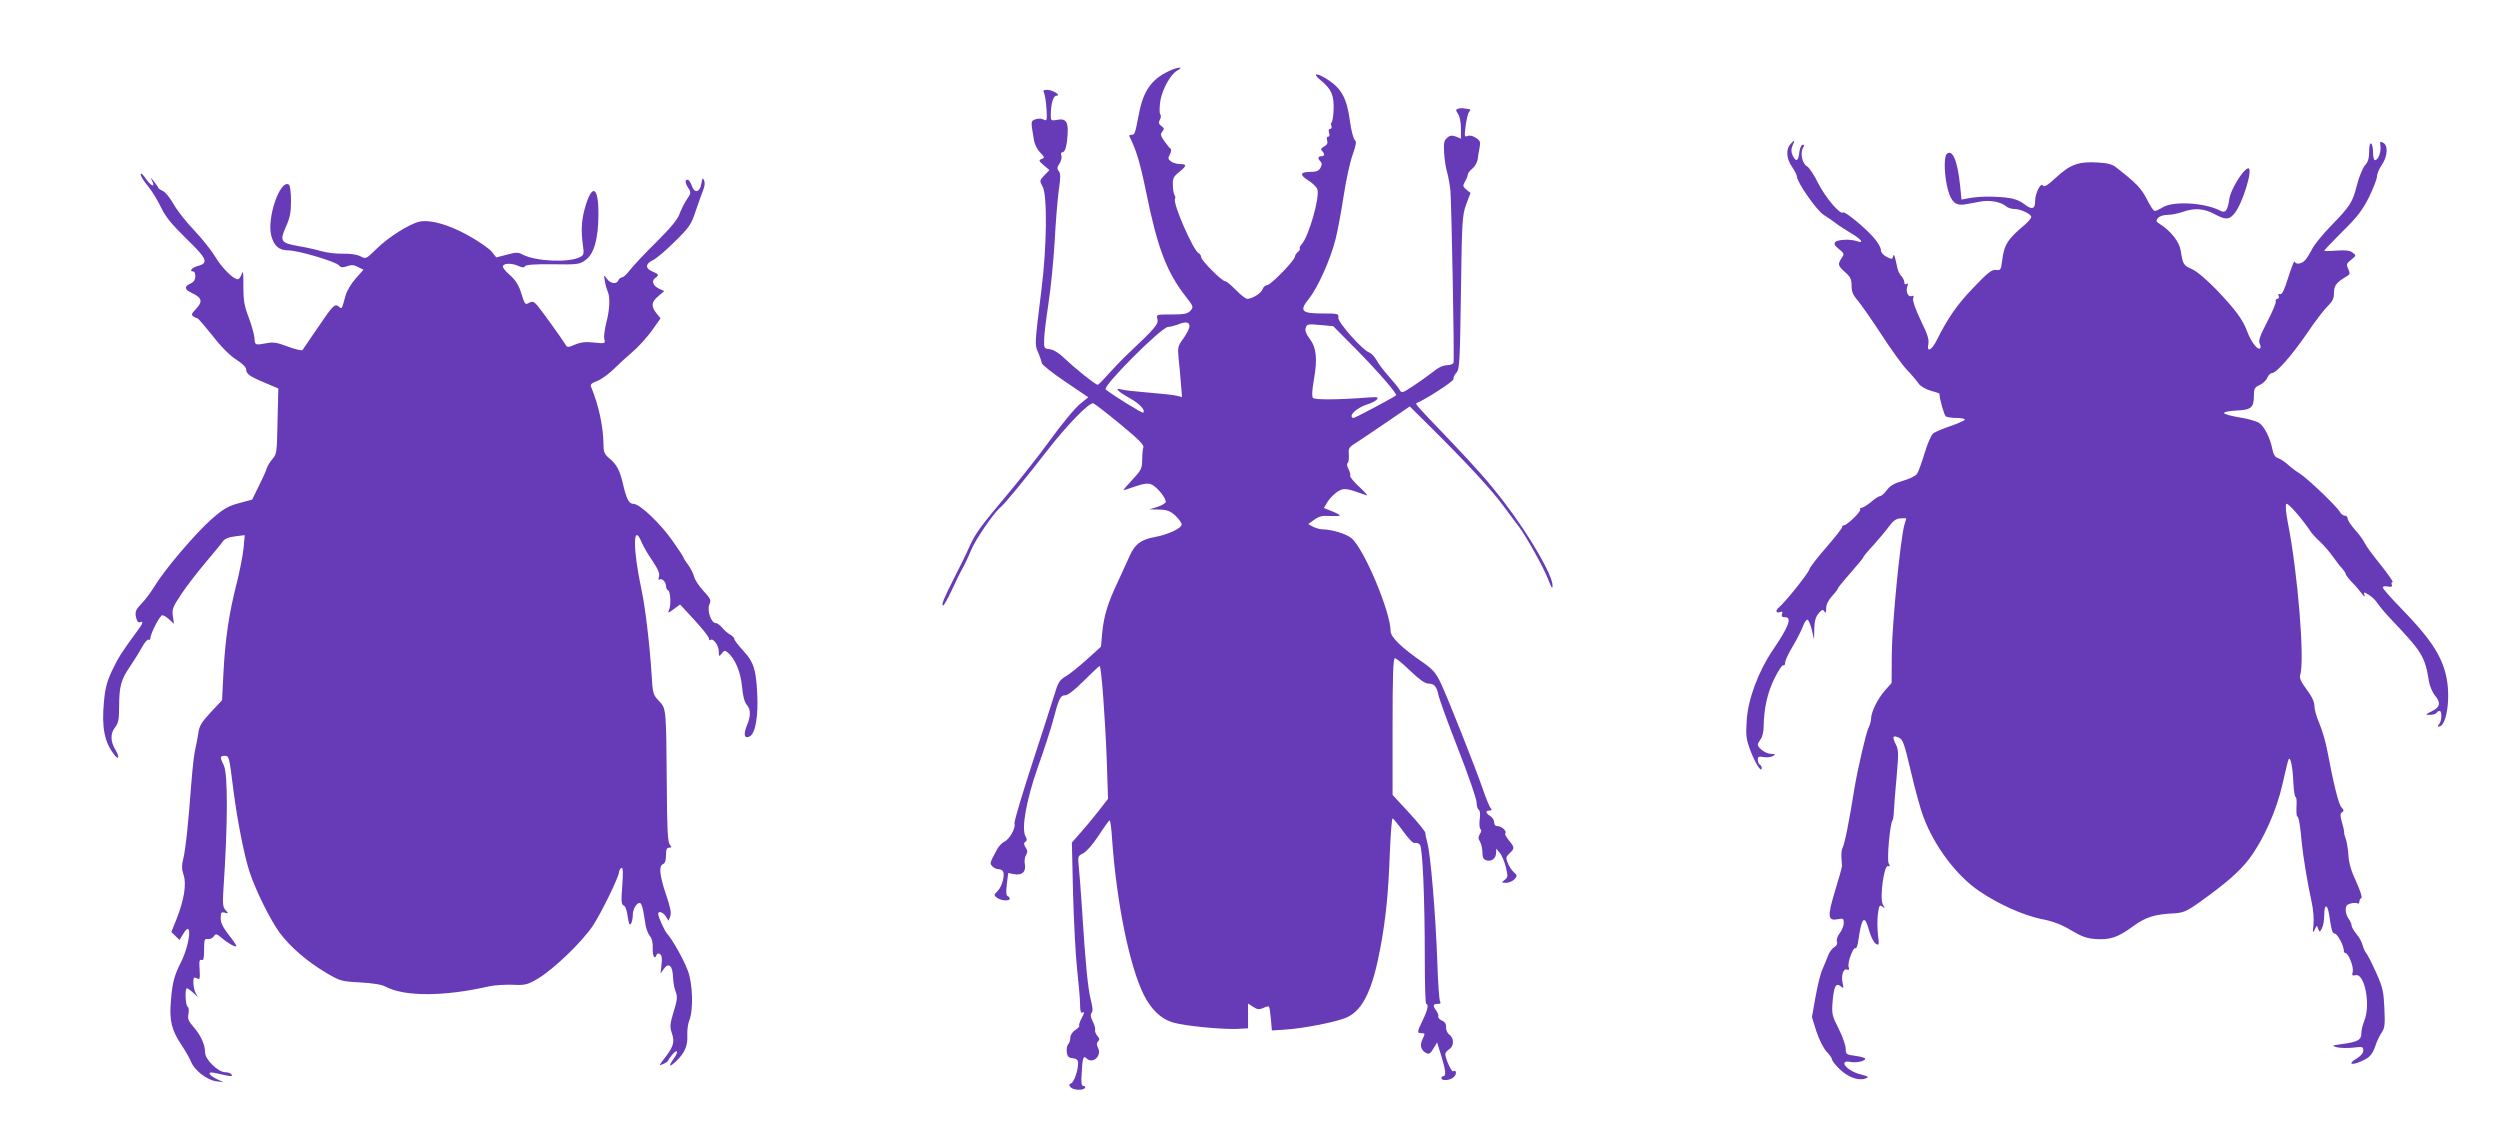 <?xml version="1.0" standalone="no"?>
<!DOCTYPE svg PUBLIC "-//W3C//DTD SVG 20010904//EN"
 "http://www.w3.org/TR/2001/REC-SVG-20010904/DTD/svg10.dtd">
<svg version="1.0" xmlns="http://www.w3.org/2000/svg"
 width="1280pt" height="585pt" viewBox="0 0 1280 585"
 preserveAspectRatio="xMidYMid meet">
<g transform="translate(0,585) scale(0.1,-0.1)"
fill="#673ab7" stroke="none">
<path d="M5985 5486 c-90 -42 -132 -102 -154 -221 -20 -102 -21 -105 -37 -105
-9 0 -14 -3 -12 -7 36 -71 55 -134 88 -295 56 -275 103 -399 197 -521 44 -56
45 -59 28 -78 -15 -16 -32 -19 -97 -19 -78 0 -78 0 -72 -24 6 -25 -10 -45
-146 -173 -30 -28 -77 -77 -104 -107 -27 -31 -52 -56 -56 -56 -11 0 -109 78
-165 131 -32 31 -61 49 -80 51 -29 3 -30 5 -29 48 0 25 10 108 22 185 12 77
26 221 32 320 5 99 15 217 21 262 10 64 9 85 0 97 -10 12 -9 20 4 39 8 13 13
32 9 41 -3 9 -2 16 4 16 15 0 24 28 28 91 5 66 -9 85 -56 75 -27 -5 -30 -3
-30 22 0 59 12 102 29 102 27 1 -19 30 -47 30 -19 0 -23 -3 -16 -17 4 -10 10
-46 12 -81 4 -59 2 -63 -15 -54 -11 6 -27 6 -42 1 -24 -10 -24 -6 -7 -108 3
-19 17 -47 31 -61 24 -25 25 -28 8 -34 -16 -7 -15 -10 11 -32 l29 -25 -26 -27
c-25 -26 -25 -28 -9 -57 25 -44 22 -309 -6 -530 -35 -284 -35 -279 -16 -321 9
-22 17 -45 18 -53 1 -8 54 -51 120 -95 l118 -80 -37 -30 c-32 -25 -95 -102
-173 -209 -41 -57 -136 -177 -197 -250 -147 -175 -170 -206 -202 -277 -18 -41
-54 -113 -78 -160 -51 -100 -68 -140 -56 -140 4 0 24 35 44 78 19 42 44 93 55
112 11 19 31 61 44 93 21 53 117 193 151 220 22 18 131 151 237 288 106 136
218 251 238 244 8 -3 70 -51 138 -107 89 -73 123 -107 118 -118 -3 -8 -6 -37
-6 -65 -1 -45 -5 -53 -51 -102 -27 -29 -48 -53 -45 -53 3 0 31 9 62 20 40 14
64 17 80 10 28 -10 80 -74 74 -91 -2 -7 -22 -18 -44 -25 l-39 -12 50 -1 c40
-1 56 -7 83 -31 17 -16 32 -37 32 -45 0 -20 -69 -52 -139 -65 -70 -13 -100
-36 -127 -96 -13 -29 -41 -90 -62 -136 -50 -104 -71 -174 -79 -261 l-6 -68
-74 -67 c-41 -37 -90 -76 -108 -86 -28 -16 -38 -31 -54 -85 -11 -36 -63 -198
-116 -360 -53 -162 -94 -300 -91 -308 8 -20 -25 -80 -51 -92 -12 -5 -28 -22
-37 -38 -40 -74 -39 -72 -26 -88 7 -8 21 -15 31 -15 10 0 21 -5 24 -11 12 -18
-5 -79 -27 -101 -20 -20 -20 -22 -3 -35 21 -15 65 -18 65 -4 0 5 -5 11 -11 13
-7 2 -9 22 -4 61 l7 57 32 -6 c40 -7 61 14 53 53 -3 15 0 35 6 45 9 14 9 23
-2 39 -10 17 -10 23 -1 29 9 6 9 13 0 29 -21 41 5 185 64 354 30 83 64 188 76
232 31 119 39 135 64 135 13 0 49 28 96 75 41 41 77 75 80 75 9 0 29 -274 37
-492 l6 -188 -48 -62 c-27 -35 -69 -85 -93 -112 l-44 -50 6 -260 c4 -144 13
-319 21 -391 8 -71 15 -152 15 -178 0 -30 4 -46 10 -42 14 9 13 -1 -5 -34 -8
-16 -12 -31 -9 -33 2 -3 -7 -13 -21 -22 -15 -10 -25 -26 -25 -39 0 -13 -5 -28
-11 -34 -6 -6 -9 -23 -7 -39 2 -23 9 -30 31 -32 20 -3 27 -9 27 -25 0 -38 -21
-98 -36 -104 -11 -4 -12 -9 -3 -19 13 -16 65 -19 74 -4 3 6 0 10 -8 10 -10 0
-12 14 -9 62 4 81 9 95 24 80 33 -33 82 13 59 55 -7 14 -7 23 1 31 9 9 8 16
-4 29 -8 10 -13 23 -11 30 2 6 -3 26 -12 43 -11 22 -13 35 -6 44 7 8 6 29 -4
67 -15 58 -28 189 -45 464 -6 94 -14 193 -17 221 -5 49 -4 52 23 65 17 9 49
45 79 91 28 43 53 77 56 78 4 0 10 -44 13 -98 23 -324 89 -648 162 -795 38
-76 90 -125 149 -142 61 -18 249 -36 327 -33 l58 3 0 64 0 63 26 -17 c22 -14
31 -15 52 -6 13 7 27 10 29 7 3 -2 7 -31 10 -63 l5 -59 62 4 c96 5 277 41 324
64 82 39 131 144 171 363 27 149 39 267 47 478 4 97 10 177 14 177 3 0 28 -30
54 -66 30 -41 52 -64 61 -60 7 2 19 -1 25 -9 14 -17 25 -277 25 -588 0 -125 3
-227 7 -227 14 0 8 -30 -17 -82 -30 -62 -31 -68 -6 -68 18 0 18 -2 5 -29 -16
-32 -10 -57 17 -72 16 -8 22 -4 38 22 l19 32 21 -68 c23 -74 26 -105 11 -105
-5 0 -10 -4 -10 -10 0 -16 47 -12 64 6 16 15 13 39 -4 29 -8 -5 -40 65 -40 88
0 7 9 18 20 25 25 15 26 57 1 74 -10 7 -18 24 -17 38 1 17 -6 28 -22 35 -12 5
-20 15 -18 20 2 6 -2 19 -10 30 -19 26 -18 35 7 35 14 0 18 4 12 13 -4 6 -11
98 -14 202 -8 238 -35 557 -51 610 -6 22 -11 45 -10 50 1 6 -36 52 -83 103
l-85 92 0 350 c0 261 3 350 12 350 6 0 42 -29 79 -65 46 -44 75 -65 92 -65 30
0 43 -14 52 -60 4 -19 49 -143 101 -276 52 -133 94 -255 94 -272 0 -17 5 -34
11 -38 7 -4 9 -23 5 -50 -3 -24 -1 -46 4 -49 6 -4 5 -14 -3 -25 -9 -16 -9 -24
1 -40 6 -11 12 -35 12 -54 0 -26 5 -36 20 -41 26 -8 50 10 50 39 l1 21 18 -22
c11 -13 24 -45 31 -73 11 -46 11 -52 -6 -65 -18 -14 -18 -14 7 -15 14 0 33 8
43 18 15 18 15 20 -3 36 -11 10 -25 31 -31 47 -11 27 -10 32 9 50 27 25 26 31
-4 67 -13 16 -22 32 -18 35 10 10 -18 37 -38 37 -12 0 -19 7 -19 20 0 11 -9
25 -20 32 -24 15 -26 28 -4 28 12 0 14 3 6 13 -6 6 -24 50 -40 97 -41 118
-177 461 -214 540 -26 55 -41 72 -92 108 -108 74 -166 130 -166 160 0 99 -136
422 -200 476 -27 23 -103 46 -153 46 -12 1 -33 7 -46 14 l-23 13 31 22 c25 18
42 22 81 19 28 -1 50 0 50 3 0 3 -19 13 -41 22 l-41 16 20 33 c11 18 35 41 52
52 32 19 44 17 146 -20 10 -4 -5 14 -34 41 -29 26 -51 53 -49 59 2 6 -2 22 -9
35 -8 15 -9 28 -4 31 5 3 7 21 6 41 -3 28 1 38 19 50 12 8 84 55 158 106 l135
92 114 -113 c186 -185 306 -315 369 -401 33 -44 67 -91 77 -103 39 -53 127
-211 148 -267 18 -46 23 -53 23 -33 1 51 -116 254 -245 423 -81 106 -144 177
-285 325 -177 185 -175 182 -164 187 48 20 189 112 187 122 -2 8 5 22 15 33
16 18 18 54 23 412 5 371 7 394 27 450 l22 58 -21 17 c-19 16 -19 20 -7 42 8
13 14 29 14 35 0 7 11 21 24 31 13 11 25 33 27 49 2 16 6 43 10 61 5 26 2 34
-19 47 -14 10 -32 14 -42 10 -17 -7 -18 -3 -11 51 4 32 12 65 18 72 6 7 7 13
2 14 -5 0 -17 2 -28 4 -10 2 -24 1 -32 -2 -11 -4 -11 -8 1 -26 9 -12 15 -44
15 -74 l0 -53 -26 11 c-21 7 -31 6 -45 -7 -16 -14 -18 -28 -15 -78 2 -34 9
-79 16 -101 6 -22 13 -62 16 -90 6 -72 21 -868 16 -882 -2 -7 -18 -13 -34 -13
-19 0 -45 -12 -71 -34 -23 -18 -69 -51 -101 -72 -56 -37 -60 -38 -70 -20 -6
11 -32 43 -58 72 -26 29 -54 67 -62 83 -9 16 -25 32 -35 36 -34 11 -162 155
-159 179 3 20 -1 21 -81 21 -108 0 -120 13 -69 76 45 56 110 201 136 304 11
44 30 145 42 225 12 80 33 174 46 209 18 53 20 67 10 75 -7 6 -19 52 -25 101
-15 109 -42 160 -108 204 -61 41 -90 40 -40 -1 53 -43 68 -77 65 -149 -1 -33
-6 -63 -10 -65 -4 -3 -5 -11 -1 -19 3 -8 0 -15 -7 -15 -7 0 -9 -8 -5 -20 4
-12 2 -20 -5 -20 -7 0 -9 -8 -5 -19 4 -14 0 -23 -16 -31 -15 -9 -18 -15 -10
-23 15 -15 14 -27 -4 -27 -18 0 -19 -12 -4 -27 8 -8 8 -17 0 -32 -9 -16 -21
-21 -51 -21 -54 0 -58 -15 -11 -44 22 -14 42 -34 46 -45 13 -42 -44 -241 -80
-281 -8 -9 -13 -19 -10 -22 3 -3 -1 -11 -10 -18 -8 -7 -15 -18 -15 -24 0 -18
-124 -146 -142 -146 -9 0 -20 -9 -23 -20 -7 -21 -53 -50 -79 -50 -8 0 -34 20
-58 45 -24 24 -48 45 -55 45 -17 0 -123 107 -123 123 0 8 -6 17 -12 20 -27 10
-135 258 -122 278 3 5 2 15 -3 21 -4 7 -8 30 -8 52 -1 32 4 43 32 65 40 32 41
41 5 41 -16 0 -36 6 -46 13 -16 12 -17 17 -6 37 7 13 8 25 3 29 -5 3 -19 21
-32 39 -19 27 -21 35 -10 48 11 14 10 18 -5 29 -14 10 -15 18 -7 33 6 10 6 23
1 28 -4 5 -4 35 1 68 10 59 52 136 87 155 38 21 3 19 -43 -3z m105 -1306 c0
-11 -14 -39 -31 -63 -28 -38 -30 -47 -25 -97 3 -30 9 -88 12 -129 l6 -74 -28
7 c-16 4 -81 11 -144 16 -63 5 -126 12 -139 16 -39 11 -17 -11 44 -45 51 -29
81 -61 68 -74 -4 -4 -160 92 -192 119 -18 15 282 316 319 320 14 1 36 7 50 12
40 17 60 14 60 -8z m852 -117 c108 -109 214 -231 206 -237 -14 -12 -210 -116
-218 -116 -6 0 -10 4 -10 10 0 17 40 47 79 59 21 6 44 18 50 25 11 13 4 14
-41 11 -156 -12 -277 -13 -286 -2 -6 8 -4 41 5 92 19 107 13 165 -21 210 -19
25 -25 42 -21 56 7 20 12 21 74 15 l67 -6 116 -117z"/>
<path d="M9167 5112 c-24 -27 -21 -74 8 -116 14 -20 25 -43 25 -49 0 -29 100
-173 137 -197 21 -13 50 -33 65 -45 14 -11 49 -33 77 -50 52 -31 68 -53 29
-40 -33 12 -98 9 -111 -4 -9 -9 -4 -18 18 -36 26 -20 28 -26 17 -42 -24 -36
-23 -42 12 -74 30 -26 36 -38 36 -71 0 -31 7 -49 33 -78 17 -21 71 -98 120
-173 48 -74 106 -155 130 -180 23 -24 50 -56 59 -69 10 -15 35 -30 62 -38 25
-7 46 -14 46 -15 0 -27 24 -111 33 -117 6 -4 31 -8 55 -8 23 0 42 -4 42 -8 0
-5 -32 -19 -72 -33 -39 -13 -80 -30 -91 -39 -10 -9 -29 -53 -43 -100 -14 -46
-31 -94 -38 -105 -8 -12 -39 -27 -74 -37 -45 -13 -66 -26 -82 -48 -12 -16 -27
-30 -34 -30 -6 0 -27 -13 -46 -30 -19 -16 -41 -29 -48 -30 -7 0 -11 -4 -8 -9
6 -10 -68 -81 -84 -81 -6 0 -9 -3 -8 -8 2 -4 -35 -51 -81 -104 -47 -54 -86
-104 -87 -113 -2 -16 -125 -170 -156 -195 -20 -17 -15 -32 8 -23 10 4 12 0 8
-11 -4 -12 0 -16 15 -16 38 0 20 -48 -64 -171 -73 -109 -126 -251 -132 -360
-5 -77 -3 -94 21 -157 25 -64 56 -111 56 -84 0 6 -4 14 -10 17 -5 3 -10 15
-10 25 0 16 5 18 29 14 16 -3 37 -1 48 5 16 9 15 10 -9 11 -26 0 -68 30 -68
48 0 5 7 17 15 28 8 10 15 39 15 64 1 92 19 173 55 246 20 41 41 72 46 68 5
-3 9 3 9 14 0 10 17 47 39 83 21 35 44 81 52 102 7 20 18 36 24 34 5 -2 15
-26 22 -53 l11 -49 1 55 c1 39 7 62 22 79 17 21 22 22 30 10 6 -10 9 -6 9 16
0 20 11 42 30 63 17 18 30 36 30 39 0 3 17 25 38 49 70 80 92 107 92 111 0 3
23 31 52 62 28 31 64 74 80 96 22 30 37 40 59 41 16 1 29 1 29 0 0 -1 -4 -16
-10 -35 -20 -71 -62 -500 -64 -652 l-1 -156 -34 -38 c-38 -44 -70 -109 -71
-143 0 -13 -6 -35 -14 -50 -12 -25 -55 -211 -71 -307 -28 -175 -51 -291 -62
-308 -4 -6 -6 -27 -5 -47 1 -19 3 -39 3 -45 0 -5 -16 -63 -36 -128 -40 -132
-37 -154 17 -143 25 5 28 3 28 -20 0 -14 -9 -37 -20 -51 -12 -15 -18 -34 -15
-44 4 -11 -1 -21 -13 -28 -11 -6 -25 -25 -32 -43 -7 -18 -20 -51 -30 -73 -10
-22 -25 -86 -35 -142 l-18 -101 23 -73 c14 -42 36 -86 52 -103 15 -16 28 -34
28 -40 0 -7 17 -29 38 -49 43 -42 97 -62 133 -49 20 8 17 10 -24 21 -71 17
-119 76 -52 64 29 -6 75 4 75 16 0 5 -22 11 -50 15 -47 6 -50 8 -50 37 0 16
-16 62 -36 102 -34 67 -36 75 -31 141 7 77 17 96 42 76 14 -12 15 -10 10 13
-10 39 2 80 21 73 11 -4 14 -1 9 13 -7 22 23 103 35 96 5 -3 12 16 15 42 17
120 32 133 55 48 9 -32 24 -61 34 -67 17 -10 18 -7 11 47 -3 31 -4 79 0 106 6
44 9 48 23 37 14 -12 14 -10 2 11 -17 33 6 205 27 197 10 -4 11 -1 3 14 -10
18 7 208 20 220 3 3 6 25 7 50 1 25 7 104 14 176 10 117 10 135 -5 164 -19 39
-15 47 17 33 20 -9 28 -33 61 -174 21 -90 49 -193 63 -229 56 -152 170 -303
286 -382 100 -68 226 -124 317 -143 62 -12 104 -28 154 -58 54 -32 81 -42 126
-45 74 -5 115 9 192 66 65 47 108 61 214 66 42 3 62 11 126 57 132 94 206 158
254 222 72 95 141 250 170 381 14 61 27 118 31 126 9 24 22 -36 25 -117 2 -40
7 -73 11 -73 5 0 7 -23 5 -50 -1 -28 0 -50 4 -50 7 0 16 -49 23 -135 6 -65 32
-222 51 -305 8 -37 12 -87 9 -115 -5 -43 -4 -46 6 -25 10 24 12 24 18 5 8 -19
8 -19 19 2 7 12 12 42 12 67 0 58 16 60 25 4 12 -82 17 -98 29 -98 13 0 46
-61 46 -85 0 -8 4 -15 9 -15 15 0 43 -71 37 -95 -5 -19 -3 -22 14 -18 47 12
79 -152 45 -234 -8 -19 -15 -49 -15 -64 0 -34 -19 -44 -102 -55 -50 -7 -51 -8
-23 -16 17 -4 54 -5 83 -2 48 6 52 5 52 -14 0 -13 -12 -28 -30 -39 -63 -37
-20 -41 45 -4 20 11 35 31 45 61 8 25 23 57 34 73 16 23 18 41 14 125 -4 86
-8 106 -42 182 -21 47 -44 92 -51 100 -7 8 -15 27 -19 42 -3 14 -17 40 -31 56
-14 17 -25 36 -25 44 0 8 -7 23 -15 34 -8 10 -15 31 -15 45 0 21 6 28 25 33
14 4 30 4 35 1 6 -4 10 0 10 9 0 8 5 16 10 18 6 2 -5 37 -26 83 -26 55 -38 97
-40 135 -2 31 -8 68 -13 83 -6 15 -10 31 -9 35 1 4 -4 27 -11 51 -10 36 -10
45 0 52 11 6 10 12 -3 26 -15 17 -38 110 -73 293 -9 47 -28 109 -41 139 -13
29 -24 68 -24 85 0 22 -13 50 -40 86 -29 39 -38 59 -33 74 24 75 -12 523 -64
784 -10 51 -12 87 -7 92 8 8 82 -77 129 -148 6 -8 26 -30 46 -48 20 -19 49
-53 65 -76 16 -23 37 -50 47 -60 9 -10 17 -22 17 -27 0 -5 15 -24 33 -43 18
-18 40 -44 50 -58 12 -16 16 -18 13 -7 -5 17 -4 17 23 1 15 -9 35 -28 44 -43
9 -14 44 -56 79 -92 150 -158 164 -182 184 -307 4 -24 18 -57 31 -73 31 -37
27 -60 -17 -81 -34 -17 -34 -18 -8 -18 15 0 30 5 33 10 3 6 10 10 16 10 13 0
11 -54 -3 -68 -8 -8 -8 -12 -1 -12 36 0 59 126 42 234 -19 118 -79 211 -236
372 -51 52 -93 100 -93 106 0 6 11 8 26 5 18 -3 24 -1 20 9 -3 8 -1 14 4 14 5
0 -22 39 -61 88 -39 48 -76 98 -82 112 -6 14 -28 44 -49 67 -21 24 -38 49 -38
58 0 8 -7 15 -15 15 -8 0 -19 8 -24 18 -15 28 -168 174 -207 198 -20 12 -47
33 -62 47 -15 13 -37 28 -48 31 -15 5 -24 18 -29 44 -11 58 -41 119 -69 137
-14 9 -59 22 -101 28 -42 7 -77 17 -78 22 -1 6 27 11 63 13 76 3 90 15 90 76
0 36 4 43 28 54 16 7 34 23 40 37 6 14 17 25 25 25 22 0 102 91 180 205 41 61
89 123 106 139 24 23 31 38 31 67 0 37 12 53 66 85 16 9 17 15 7 37 -11 24 -9
28 15 47 26 21 27 22 7 37 -15 11 -37 13 -82 10 -35 -3 -63 -3 -63 0 0 2 42
46 94 98 75 74 102 109 135 175 22 45 41 93 41 106 0 13 11 40 25 60 30 44 33
99 7 113 -16 9 -18 6 -14 -18 4 -30 -12 -71 -28 -71 -6 0 -10 18 -10 39 0 22
-4 43 -10 46 -6 4 -10 -12 -10 -41 0 -35 -6 -54 -21 -70 -11 -12 -30 -57 -41
-100 -23 -91 -34 -108 -135 -212 -41 -42 -84 -95 -95 -117 -11 -22 -27 -48
-36 -57 -17 -20 -48 -24 -54 -7 -2 6 -16 -31 -32 -81 -20 -64 -32 -90 -42 -86
-8 3 -11 0 -7 -10 3 -7 0 -14 -7 -14 -6 0 -10 -6 -8 -12 3 -7 -17 -54 -44
-106 -38 -74 -46 -97 -38 -112 5 -10 6 -21 1 -24 -13 -9 -46 35 -65 86 -22 61
-60 112 -159 216 -49 50 -99 93 -124 104 -44 19 -47 25 -58 96 -7 44 -50 99
-105 134 -21 13 -23 17 -11 32 8 9 28 16 50 16 20 0 54 7 76 15 59 21 108 18
161 -10 58 -31 75 -31 101 -2 44 47 104 246 72 235 -27 -9 -88 -109 -95 -157
-8 -59 -20 -74 -46 -60 -77 41 -239 51 -294 18 -17 -11 -36 -19 -42 -19 -6 0
-24 27 -40 60 -29 56 -53 82 -160 165 -18 14 -46 21 -92 23 -97 6 -140 -10
-211 -75 -45 -42 -63 -53 -69 -43 -11 18 -40 -39 -40 -79 0 -42 -16 -47 -56
-16 -27 20 -52 29 -98 34 -72 7 -137 5 -187 -4 l-36 -7 -7 69 c-13 130 -40
193 -69 164 -16 -16 -12 -117 7 -185 18 -63 41 -81 90 -72 17 3 51 9 76 14 49
9 105 -2 131 -24 8 -8 28 -14 43 -14 32 0 86 -26 86 -41 0 -6 -14 -23 -31 -38
-91 -76 -108 -104 -118 -186 -6 -47 -8 -50 -32 -47 -22 2 -43 -15 -117 -93
-82 -85 -129 -153 -187 -269 -26 -51 -51 -62 -42 -18 5 23 -4 51 -39 122 -27
57 -42 100 -39 111 5 14 2 17 -8 13 -18 -7 -31 25 -21 51 5 13 4 16 -4 11 -7
-4 -12 -1 -12 9 0 9 -7 23 -15 31 -8 9 -17 26 -20 40 -14 66 -18 79 -22 62 -4
-16 -7 -17 -34 -3 -18 10 -29 23 -29 36 0 12 -17 40 -37 63 -48 54 -149 137
-157 128 -14 -13 -90 77 -127 150 -21 43 -47 82 -58 87 -23 13 -35 66 -20 93
9 16 8 19 -3 16 -7 -3 -14 -21 -16 -41 -4 -43 -18 -48 -34 -12 -8 19 -8 31 0
50 14 30 11 31 -11 7z"/>
<path d="M720 4957 c0 -8 16 -34 36 -58 20 -24 50 -72 67 -108 24 -51 54 -87
130 -162 108 -104 117 -126 59 -141 -29 -8 -46 -28 -22 -28 6 0 10 -11 10 -25
0 -17 -8 -29 -25 -37 -33 -15 -31 -30 7 -48 52 -24 57 -44 23 -80 -25 -26 -27
-32 -15 -40 8 -5 18 -10 21 -10 4 0 39 -41 79 -91 44 -57 90 -102 121 -121 28
-18 49 -38 49 -48 0 -24 17 -37 97 -70 l68 -29 -4 -168 c-3 -158 -4 -169 -26
-193 -12 -14 -26 -36 -30 -50 -4 -14 -23 -55 -41 -91 l-33 -67 -67 -18 c-56
-15 -79 -28 -142 -83 -83 -74 -238 -256 -289 -340 -19 -31 -49 -72 -68 -91
-30 -31 -34 -41 -29 -69 5 -21 11 -30 20 -27 20 8 17 -5 -14 -46 -79 -107 -96
-134 -128 -201 -27 -58 -36 -92 -42 -163 -12 -129 3 -205 53 -268 24 -31 28
-12 6 25 -26 43 -27 84 -1 116 16 21 20 41 20 107 0 100 10 137 54 201 19 28
47 72 61 98 14 26 30 45 35 42 6 -3 10 0 10 7 0 24 49 118 61 118 7 0 23 -10
36 -22 l24 -22 -6 39 c-5 36 0 48 42 111 26 40 82 112 123 161 41 48 82 98 90
110 10 14 30 23 64 27 l49 6 -6 -67 c-4 -38 -20 -120 -36 -183 -39 -152 -58
-284 -67 -455 l-7 -140 -58 -62 c-49 -53 -59 -70 -64 -110 -4 -26 -11 -61 -15
-78 -5 -16 -14 -93 -20 -170 -16 -215 -30 -346 -42 -393 -8 -33 -8 -53 2 -82
16 -47 2 -130 -37 -228 l-26 -64 21 -20 21 -21 20 33 c47 78 35 -53 -14 -150
-33 -64 -43 -104 -50 -195 -9 -99 4 -151 54 -225 20 -30 43 -70 50 -88 18 -43
81 -92 128 -98 l38 -5 -31 14 c-46 22 -56 42 -16 34 18 -4 46 -10 64 -14 22
-4 29 -3 24 5 -4 7 -18 12 -32 12 -37 0 -104 65 -104 101 0 41 -22 89 -60 132
-26 30 -30 42 -25 66 3 17 2 32 -4 36 -12 7 -15 95 -4 95 4 0 18 -10 31 -22
l25 -23 -12 22 c-6 12 -11 36 -11 53 0 26 3 29 18 21 15 -8 17 -4 14 45 -3 43
-1 53 10 49 10 -4 13 7 13 52 0 51 2 58 18 55 11 -2 24 4 31 13 11 16 15 15
42 -8 36 -30 74 -50 74 -40 0 4 -18 31 -40 58 -28 36 -40 60 -40 84 0 29 3 33
21 28 20 -5 20 -5 4 13 -14 15 -16 33 -11 107 23 339 23 591 2 634 -21 42 -20
49 4 49 23 0 23 0 45 -175 20 -157 56 -338 83 -420 34 -101 107 -247 155 -312
54 -72 139 -146 239 -205 69 -41 77 -43 173 -48 65 -4 111 -11 130 -22 95 -51
299 -51 529 2 27 6 81 9 120 8 67 -3 76 0 131 32 80 48 226 188 281 271 43 66
134 251 134 276 0 6 5 15 11 19 9 5 10 -18 5 -90 -6 -79 -5 -97 7 -102 9 -3
17 -26 21 -57 5 -37 10 -47 16 -37 6 8 10 29 10 47 0 31 24 68 39 58 5 -2 11
-21 15 -42 3 -21 9 -54 12 -73 4 -19 13 -43 22 -53 10 -11 15 -34 14 -62 -2
-41 11 -62 20 -33 3 7 10 8 17 3 9 -5 12 -22 8 -53 l-5 -46 18 25 c25 33 44
14 46 -46 1 -25 7 -58 14 -74 9 -24 8 -41 -11 -101 -19 -63 -20 -77 -9 -110
15 -45 9 -67 -35 -125 -32 -41 -33 -44 -10 -33 14 6 25 14 25 17 1 3 10 17 21
30 27 33 36 19 10 -17 -30 -43 -26 -50 10 -16 45 42 61 80 58 133 -1 25 3 60
10 76 22 52 18 192 -8 257 -22 58 -78 157 -105 187 -14 16 -46 86 -46 102 0
17 25 9 39 -13 l14 -22 9 23 c6 17 0 47 -22 111 -33 97 -38 148 -15 156 10 4
15 20 15 45 0 29 4 39 16 39 14 0 14 2 3 16 -10 13 -14 80 -15 303 -3 400 -3
393 -41 433 -30 32 -31 38 -37 138 -9 146 -33 347 -52 433 -44 204 -44 348 1
241 8 -20 33 -63 56 -96 29 -44 38 -65 33 -81 -3 -12 -3 -19 1 -15 12 11 35
-11 35 -32 0 -10 5 -20 10 -22 13 -4 17 -77 5 -102 -7 -17 -4 -16 24 5 l33 24
74 -80 c40 -44 74 -86 74 -94 0 -8 3 -11 7 -8 13 13 43 -27 43 -57 1 -29 2
-30 15 -12 12 16 17 17 30 6 38 -31 67 -100 74 -174 4 -48 13 -82 24 -94 21
-23 22 -58 1 -107 -19 -46 -13 -70 15 -55 29 15 44 105 38 219 -6 125 -19 163
-73 221 -24 26 -44 52 -44 58 0 6 -10 17 -22 23 -13 7 -31 23 -41 36 -10 12
-25 23 -33 23 -23 0 -45 66 -32 95 10 22 7 29 -30 69 -23 25 -44 57 -48 73 -4
15 -17 42 -30 60 -13 17 -24 34 -24 38 0 3 -25 41 -56 85 -63 90 -168 190
-200 190 -24 0 -36 23 -55 105 -16 67 -32 98 -69 128 -25 21 -30 33 -30 69 -1
93 -24 202 -64 298 -5 12 4 19 31 29 21 8 58 35 84 60 25 25 69 65 97 89 28
23 72 72 98 107 l46 65 -21 26 c-29 37 -26 58 10 88 l30 26 -25 11 c-32 15
-42 40 -22 55 22 16 20 20 -14 34 -38 16 -36 40 5 59 16 8 66 50 111 95 74 73
84 88 106 156 14 41 31 89 38 106 8 19 10 38 5 50 -7 16 -9 13 -14 -16 -8 -46
-35 -52 -49 -11 -6 17 -16 31 -21 31 -15 0 -14 -17 4 -44 14 -21 13 -26 -9
-58 -13 -20 -30 -53 -37 -74 -9 -27 -46 -71 -119 -144 -59 -58 -119 -122 -134
-142 -16 -21 -34 -38 -41 -38 -7 0 -15 -7 -19 -15 -8 -22 -41 -18 -59 8 -16
22 -16 21 -10 -13 3 -19 10 -43 14 -52 14 -26 11 -94 -7 -161 -8 -33 -13 -71
-10 -83 6 -23 5 -24 -51 -18 -43 5 -69 2 -98 -10 -37 -16 -41 -16 -50 0 -19
31 -120 172 -143 199 -18 21 -26 24 -42 15 -22 -12 -22 -12 -44 57 -12 37 -30
63 -58 87 -22 19 -37 39 -33 45 8 14 48 14 80 -1 19 -9 28 -9 33 -1 5 8 52 11
142 10 126 -2 137 -1 167 21 45 32 66 107 67 234 1 145 -33 161 -69 34 -18
-64 -21 -118 -10 -195 6 -42 4 -48 -17 -58 -58 -29 -224 -21 -291 13 -23 13
-35 13 -82 0 l-54 -14 -23 29 c-13 16 -66 53 -118 82 -102 57 -196 84 -253 72
-50 -11 -160 -80 -219 -139 -54 -53 -55 -53 -83 -38 -18 9 -52 14 -88 13 -33
-1 -83 5 -111 13 -28 8 -81 20 -118 26 -91 16 -97 26 -64 99 21 47 26 74 26
134 0 43 -5 79 -11 82 -45 28 -114 -172 -90 -262 14 -53 40 -75 88 -75 49 0
245 -58 259 -77 9 -11 17 -12 41 -4 22 8 36 7 56 -4 l28 -14 -41 -46 c-22 -25
-45 -64 -51 -87 -20 -73 -18 -69 -34 -56 -21 17 -29 9 -111 -112 -38 -56 -72
-106 -75 -110 -3 -5 -36 3 -74 17 -55 21 -77 25 -109 18 -60 -11 -61 -11 -63
25 -1 17 -14 65 -29 105 -23 60 -28 87 -28 162 1 68 -2 83 -8 63 -6 -16 -14
-28 -20 -28 -23 0 -81 57 -115 114 -20 33 -69 95 -108 136 -40 41 -87 101
-105 133 -18 32 -43 64 -56 69 -13 6 -24 14 -24 17 0 3 -10 17 -21 31 -20 25
-20 25 -9 1 18 -36 -10 -22 -37 19 -13 19 -23 26 -23 17z"/>
</g>
</svg>
